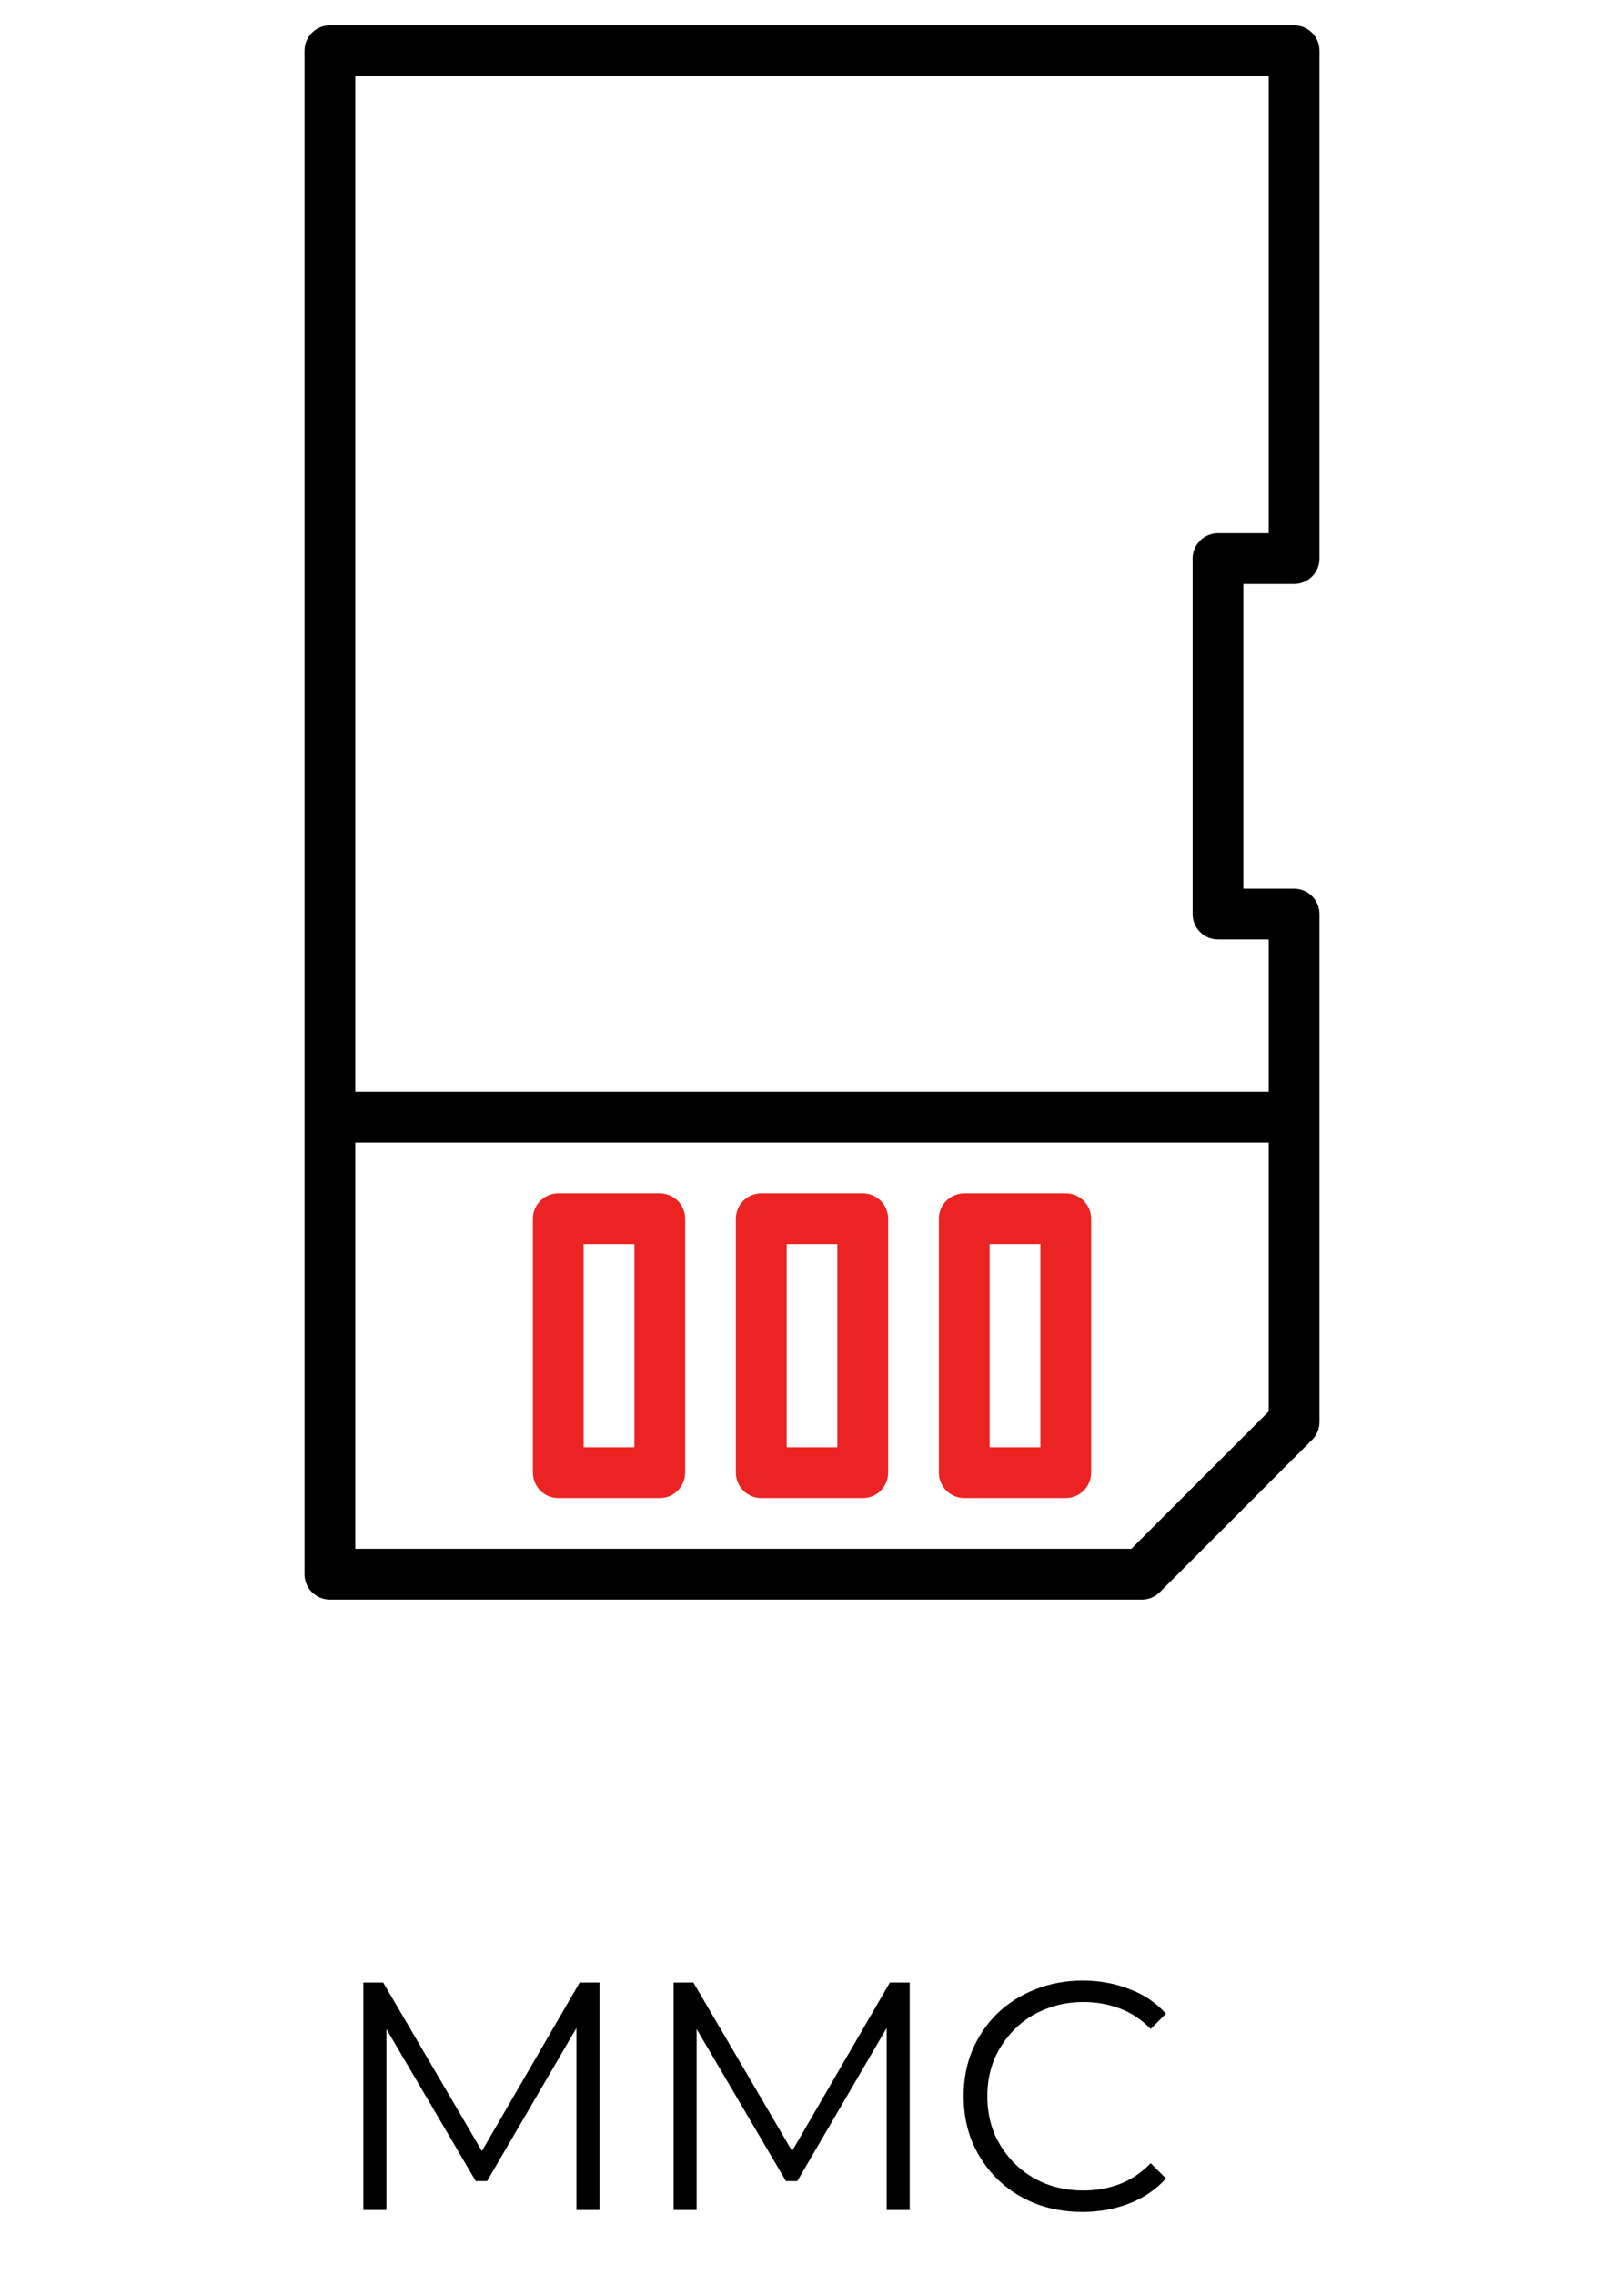 <svg width="50" height="70" viewBox="0 0 50 70" fill="none" xmlns="http://www.w3.org/2000/svg">
<path d="M39.844 17.969C40.051 17.969 40.25 17.886 40.396 17.74C40.543 17.593 40.625 17.395 40.625 17.188V1.562C40.625 1.355 40.543 1.157 40.396 1.01C40.25 0.864 40.051 0.781 39.844 0.781H10.156C9.949 0.781 9.75 0.864 9.604 1.01C9.457 1.157 9.375 1.355 9.375 1.562V48.438C9.375 48.645 9.457 48.843 9.604 48.99C9.75 49.136 9.949 49.219 10.156 49.219H35.156C35.364 49.219 35.562 49.137 35.709 48.99L40.397 44.303C40.543 44.156 40.625 43.957 40.625 43.75V28.125C40.625 27.918 40.543 27.719 40.396 27.573C40.25 27.426 40.051 27.344 39.844 27.344H38.281V17.969H39.844ZM39.062 43.427L34.833 47.656H10.938V35.156H39.062V43.427ZM37.5 28.906H39.062V33.594H10.938V2.344H39.062V16.406H37.5C37.293 16.406 37.094 16.489 36.948 16.635C36.801 16.782 36.719 16.98 36.719 17.188V28.125C36.719 28.332 36.801 28.531 36.948 28.677C37.094 28.824 37.293 28.906 37.5 28.906Z" fill="black"/>
<path d="M26.562 36.719H23.438C23.23 36.719 23.032 36.801 22.885 36.948C22.739 37.094 22.656 37.293 22.656 37.5V45.312C22.656 45.52 22.739 45.718 22.885 45.865C23.032 46.011 23.23 46.094 23.438 46.094H26.562C26.77 46.094 26.968 46.011 27.115 45.865C27.261 45.718 27.344 45.52 27.344 45.312V37.5C27.344 37.293 27.261 37.094 27.115 36.948C26.968 36.801 26.77 36.719 26.562 36.719ZM25.781 44.531H24.219V38.281H25.781V44.531Z" fill="#EB2323"/>
<path d="M20.312 36.719H17.188C16.98 36.719 16.782 36.801 16.635 36.948C16.489 37.094 16.406 37.293 16.406 37.5V45.312C16.406 45.52 16.489 45.718 16.635 45.865C16.782 46.011 16.98 46.094 17.188 46.094H20.312C20.52 46.094 20.718 46.011 20.865 45.865C21.011 45.718 21.094 45.52 21.094 45.312V37.5C21.094 37.293 21.011 37.094 20.865 36.948C20.718 36.801 20.52 36.719 20.312 36.719ZM19.531 44.531H17.969V38.281H19.531V44.531Z" fill="#EB2323"/>
<path d="M32.812 36.719H29.688C29.48 36.719 29.282 36.801 29.135 36.948C28.989 37.094 28.906 37.293 28.906 37.5V45.312C28.906 45.52 28.989 45.718 29.135 45.865C29.282 46.011 29.48 46.094 29.688 46.094H32.812C33.02 46.094 33.218 46.011 33.365 45.865C33.511 45.718 33.594 45.52 33.594 45.312V37.5C33.594 37.293 33.511 37.094 33.365 36.948C33.218 36.801 33.02 36.719 32.812 36.719ZM32.031 44.531H30.469V38.281H32.031V44.531Z" fill="#EB2323"/>
<path d="M11.187 68V61H11.797L14.997 66.46H14.677L17.847 61H18.457V68H17.747V62.11H17.917L14.997 67.11H14.647L11.707 62.11H11.897V68H11.187ZM20.738 68V61H21.348L24.548 66.46H24.228L27.398 61H28.008V68H27.298V62.11H27.468L24.548 67.11H24.198L21.258 62.11H21.448V68H20.738ZM33.328 68.06C32.802 68.06 32.315 67.973 31.868 67.8C31.422 67.62 31.035 67.37 30.708 67.05C30.382 66.73 30.125 66.353 29.938 65.92C29.758 65.487 29.668 65.013 29.668 64.5C29.668 63.987 29.758 63.513 29.938 63.08C30.125 62.647 30.382 62.27 30.708 61.95C31.042 61.63 31.432 61.383 31.878 61.21C32.325 61.03 32.812 60.94 33.338 60.94C33.845 60.94 34.322 61.027 34.768 61.2C35.215 61.367 35.592 61.62 35.898 61.96L35.428 62.43C35.142 62.137 34.825 61.927 34.478 61.8C34.132 61.667 33.758 61.6 33.358 61.6C32.938 61.6 32.548 61.673 32.188 61.82C31.828 61.96 31.515 62.163 31.248 62.43C30.982 62.69 30.772 62.997 30.618 63.35C30.472 63.697 30.398 64.08 30.398 64.5C30.398 64.92 30.472 65.307 30.618 65.66C30.772 66.007 30.982 66.313 31.248 66.58C31.515 66.84 31.828 67.043 32.188 67.19C32.548 67.33 32.938 67.4 33.358 67.4C33.758 67.4 34.132 67.333 34.478 67.2C34.825 67.067 35.142 66.853 35.428 66.56L35.898 67.03C35.592 67.37 35.215 67.627 34.768 67.8C34.322 67.973 33.842 68.06 33.328 68.06Z" fill="black"/>
</svg>
